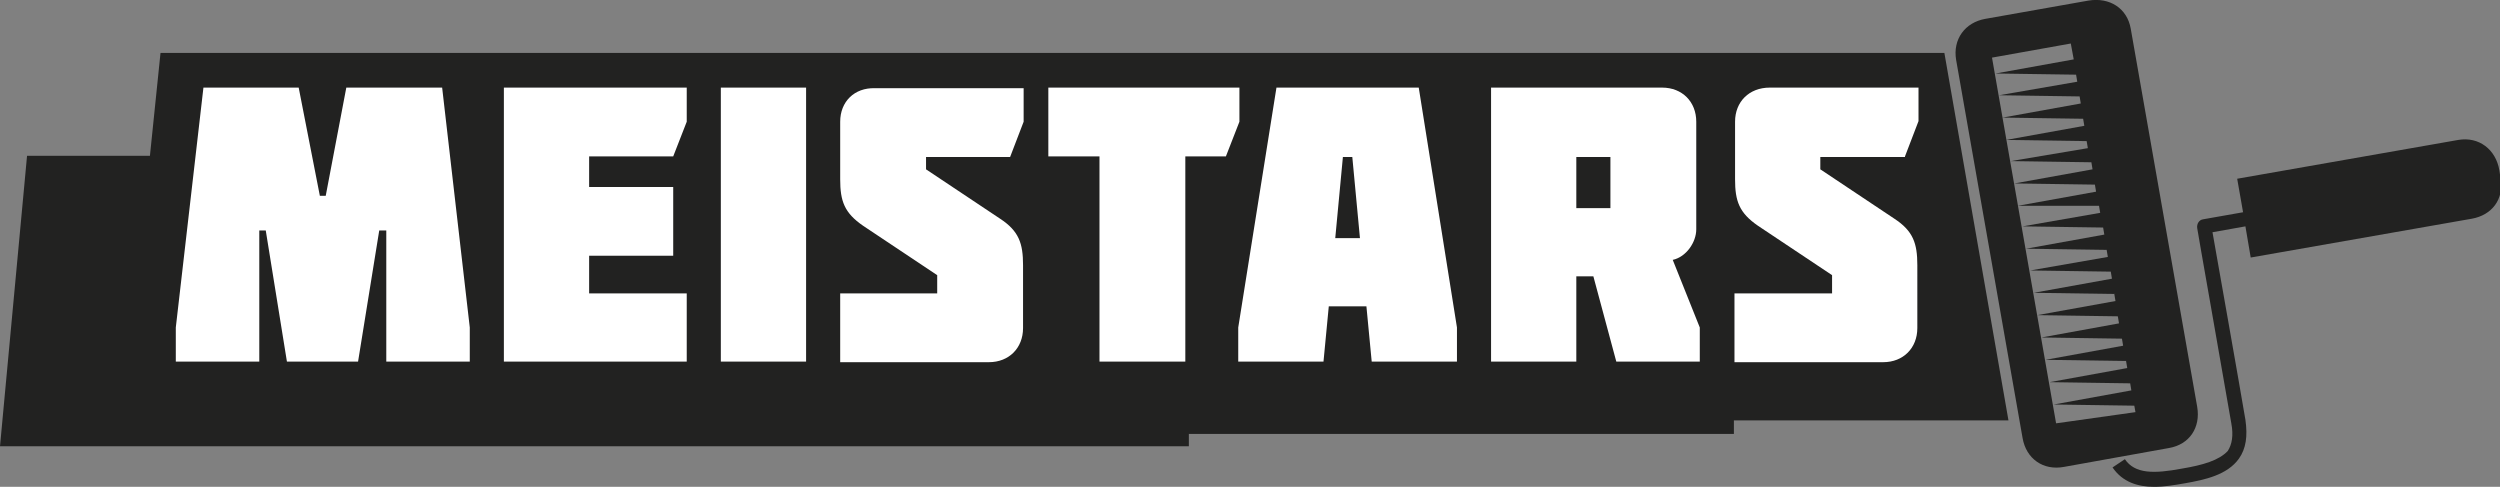 <?xml version="1.0" encoding="utf-8"?>
<!-- Generator: Adobe Illustrator 24.1.0, SVG Export Plug-In . SVG Version: 6.00 Build 0)  -->
<svg version="1.1" id="Layer_1" xmlns="http://www.w3.org/2000/svg" xmlns:xlink="http://www.w3.org/1999/xlink" x="0px" y="0px"
	 viewBox="0 0 425.2 82.8" style="enable-background:new 0 0 425.2 82.8;" xml:space="preserve">
<rect x="0" y="0" width="425.2" height="82.8" fill="#808080" stroke="none"/>
<style type="text/css">
	.st0{fill:#222221;}
	.st1{fill:#FFFFFF;}
</style>
<g>
	<polygon class="st0" points="27.3,9 25.5,26.5 4.6,26.5 0,75.9 202.2,75.9 202.2,73.8 294.9,73.8 294.9,71.5 341.6,71.5 330.7,9 	
		"/>
	<g>
		<path class="st0" d="M373.7,69.2L362.4,4.9c-0.6-3.5-3.6-5.4-7.2-4.8l-17.5,3.1c-3.5,0.6-5.6,3.5-5,7L344,74.5
			c0.6,3.5,3.5,5.6,7.1,4.9l17.8-3.2C372.4,75.6,374.3,72.7,373.7,69.2z M349.7,72L338.8,9.8l13.4-2.4l0.5,2.7l-13.3,2.4l13.7,0.2
			l0.2,1.2L340,16.2l13.7,0.2l0.2,1.2l-13.3,2.4l13.7,0.2l0.2,1.2l-13.3,2.4l13.7,0.2l0.2,1.2L342,27.4l13.7,0.2l0.2,1.2l-13.3,2.4
			l13.7,0.2l0.2,1.2l-13.3,2.4L357,35l0.2,1.2L344,38.5l13.7,0.2l0.2,1.2l-13.3,2.4l13.7,0.2l0.2,1.2L345.3,46l13.7,0.2l0.2,1.2
			l-13.3,2.4l13.7,0.2l0.2,1.2l-13.3,2.4l13.7,0.2l0.2,1.2l-13.2,2.4l13.7,0.2l0.2,1.2l-13.2,2.4l13.7,0.2l0.2,1.2l-13.2,2.4
			l13.7,0.2l0.2,1.2l-13.2,2.4l13.7,0.2l0.2,1.1L349.7,72z"/>
		<path class="st0" d="M371.1,79.7c-4.8,0.9-8,0.9-9.7-1.6l-2.1,1.4c1.7,2.5,4.3,3.3,7.1,3.3c1.7,0,3.5-0.3,5.2-0.6
			c3.4-0.6,7.2-1.4,9.2-4.2c1.2-1.7,1.5-3.8,1.1-6.6c-1.2-7.1-4.7-26.8-5.6-31.9l5.6-1l0.9,5.3l37.6-6.6c3.4-0.6,5.5-3.3,4.9-6.8
			l-0.2-1.4c-0.6-3.6-3.5-5.8-7-5.2l-37.6,6.6l1,5.7l-6.8,1.2c-0.7,0.1-1.1,0.8-1,1.5c0,0.2,4.4,25,5.8,33.2
			c0.4,2.1,0.1,3.6-0.6,4.7C377.4,78.3,374.7,79.1,371.1,79.7"/>
	</g>
	<g>
		<polygon class="st1" points="58.9,14.9 55.4,33.3 54.4,33.3 50.8,14.9 34.6,14.9 29.9,55.7 29.9,61.5 44.1,61.5 44.1,39.2 
			45.2,39.2 48.8,61.5 60.9,61.5 64.5,39.2 65.7,39.2 65.7,61.5 79.9,61.5 79.9,55.7 75.2,14.9 		"/>
		<polygon class="st1" points="85.7,61.5 116.8,61.5 116.8,49.9 100.2,49.9 100.2,43.5 114.5,43.5 114.5,31.8 100.2,31.8 
			100.2,26.6 114.5,26.6 116.8,20.7 116.8,14.9 85.7,14.9 		"/>
		<rect x="122.6" y="14.9" class="st1" width="14.5" height="46.6"/>
		<path class="st1" d="M142.9,20.7v9.8c0,3.7,0.7,5.7,3.9,7.9l12.6,8.4v3.1h-16.5v11.7h25.3c3.4,0,5.8-2.4,5.8-5.8V45.1
			c0-3.7-0.7-5.8-3.9-7.9l-12.6-8.4v-2.1h14.3l2.3-6v-5.7h-25.3C145.3,14.9,142.9,17.3,142.9,20.7z"/>
		<polygon class="st1" points="210.8,14.9 178.3,14.9 178.3,26.6 187,26.6 187,61.5 201.6,61.5 201.6,26.6 208.5,26.6 210.8,20.7 		
			"/>
		<path class="st1" d="M217.1,14.9l-6.5,40.8v5.8h14.5l0.9-9.4h6.4l0.9,9.4h14.5v-5.8l-6.5-40.8H217.1z M227.1,40.5l1.3-13.8h1.6
			l1.3,13.8H227.1z"/>
		<path class="st1" d="M288.5,39V20.7c0-3.4-2.4-5.8-5.8-5.8h-29.1v46.6h14.5V47h2.9l3.9,14.5h14.2v-5.8l-4.6-11.5
			C286.8,43.7,288.5,41.2,288.5,39z M273.9,35.4h-5.8v-8.7h5.8V35.4z"/>
		<path class="st1" d="M324,26.6l2.3-6v-5.7H301c-3.5,0-5.9,2.4-5.9,5.8v9.8c0,3.7,0.7,5.7,3.9,7.9l12.6,8.4v3.1h-16.6v11.7h25.3
			c3.4,0,5.8-2.4,5.8-5.8V45.1c0-3.7-0.7-5.8-3.9-7.9l-12.6-8.4v-2.1H324z"/>
	</g>
</g>
</svg>
